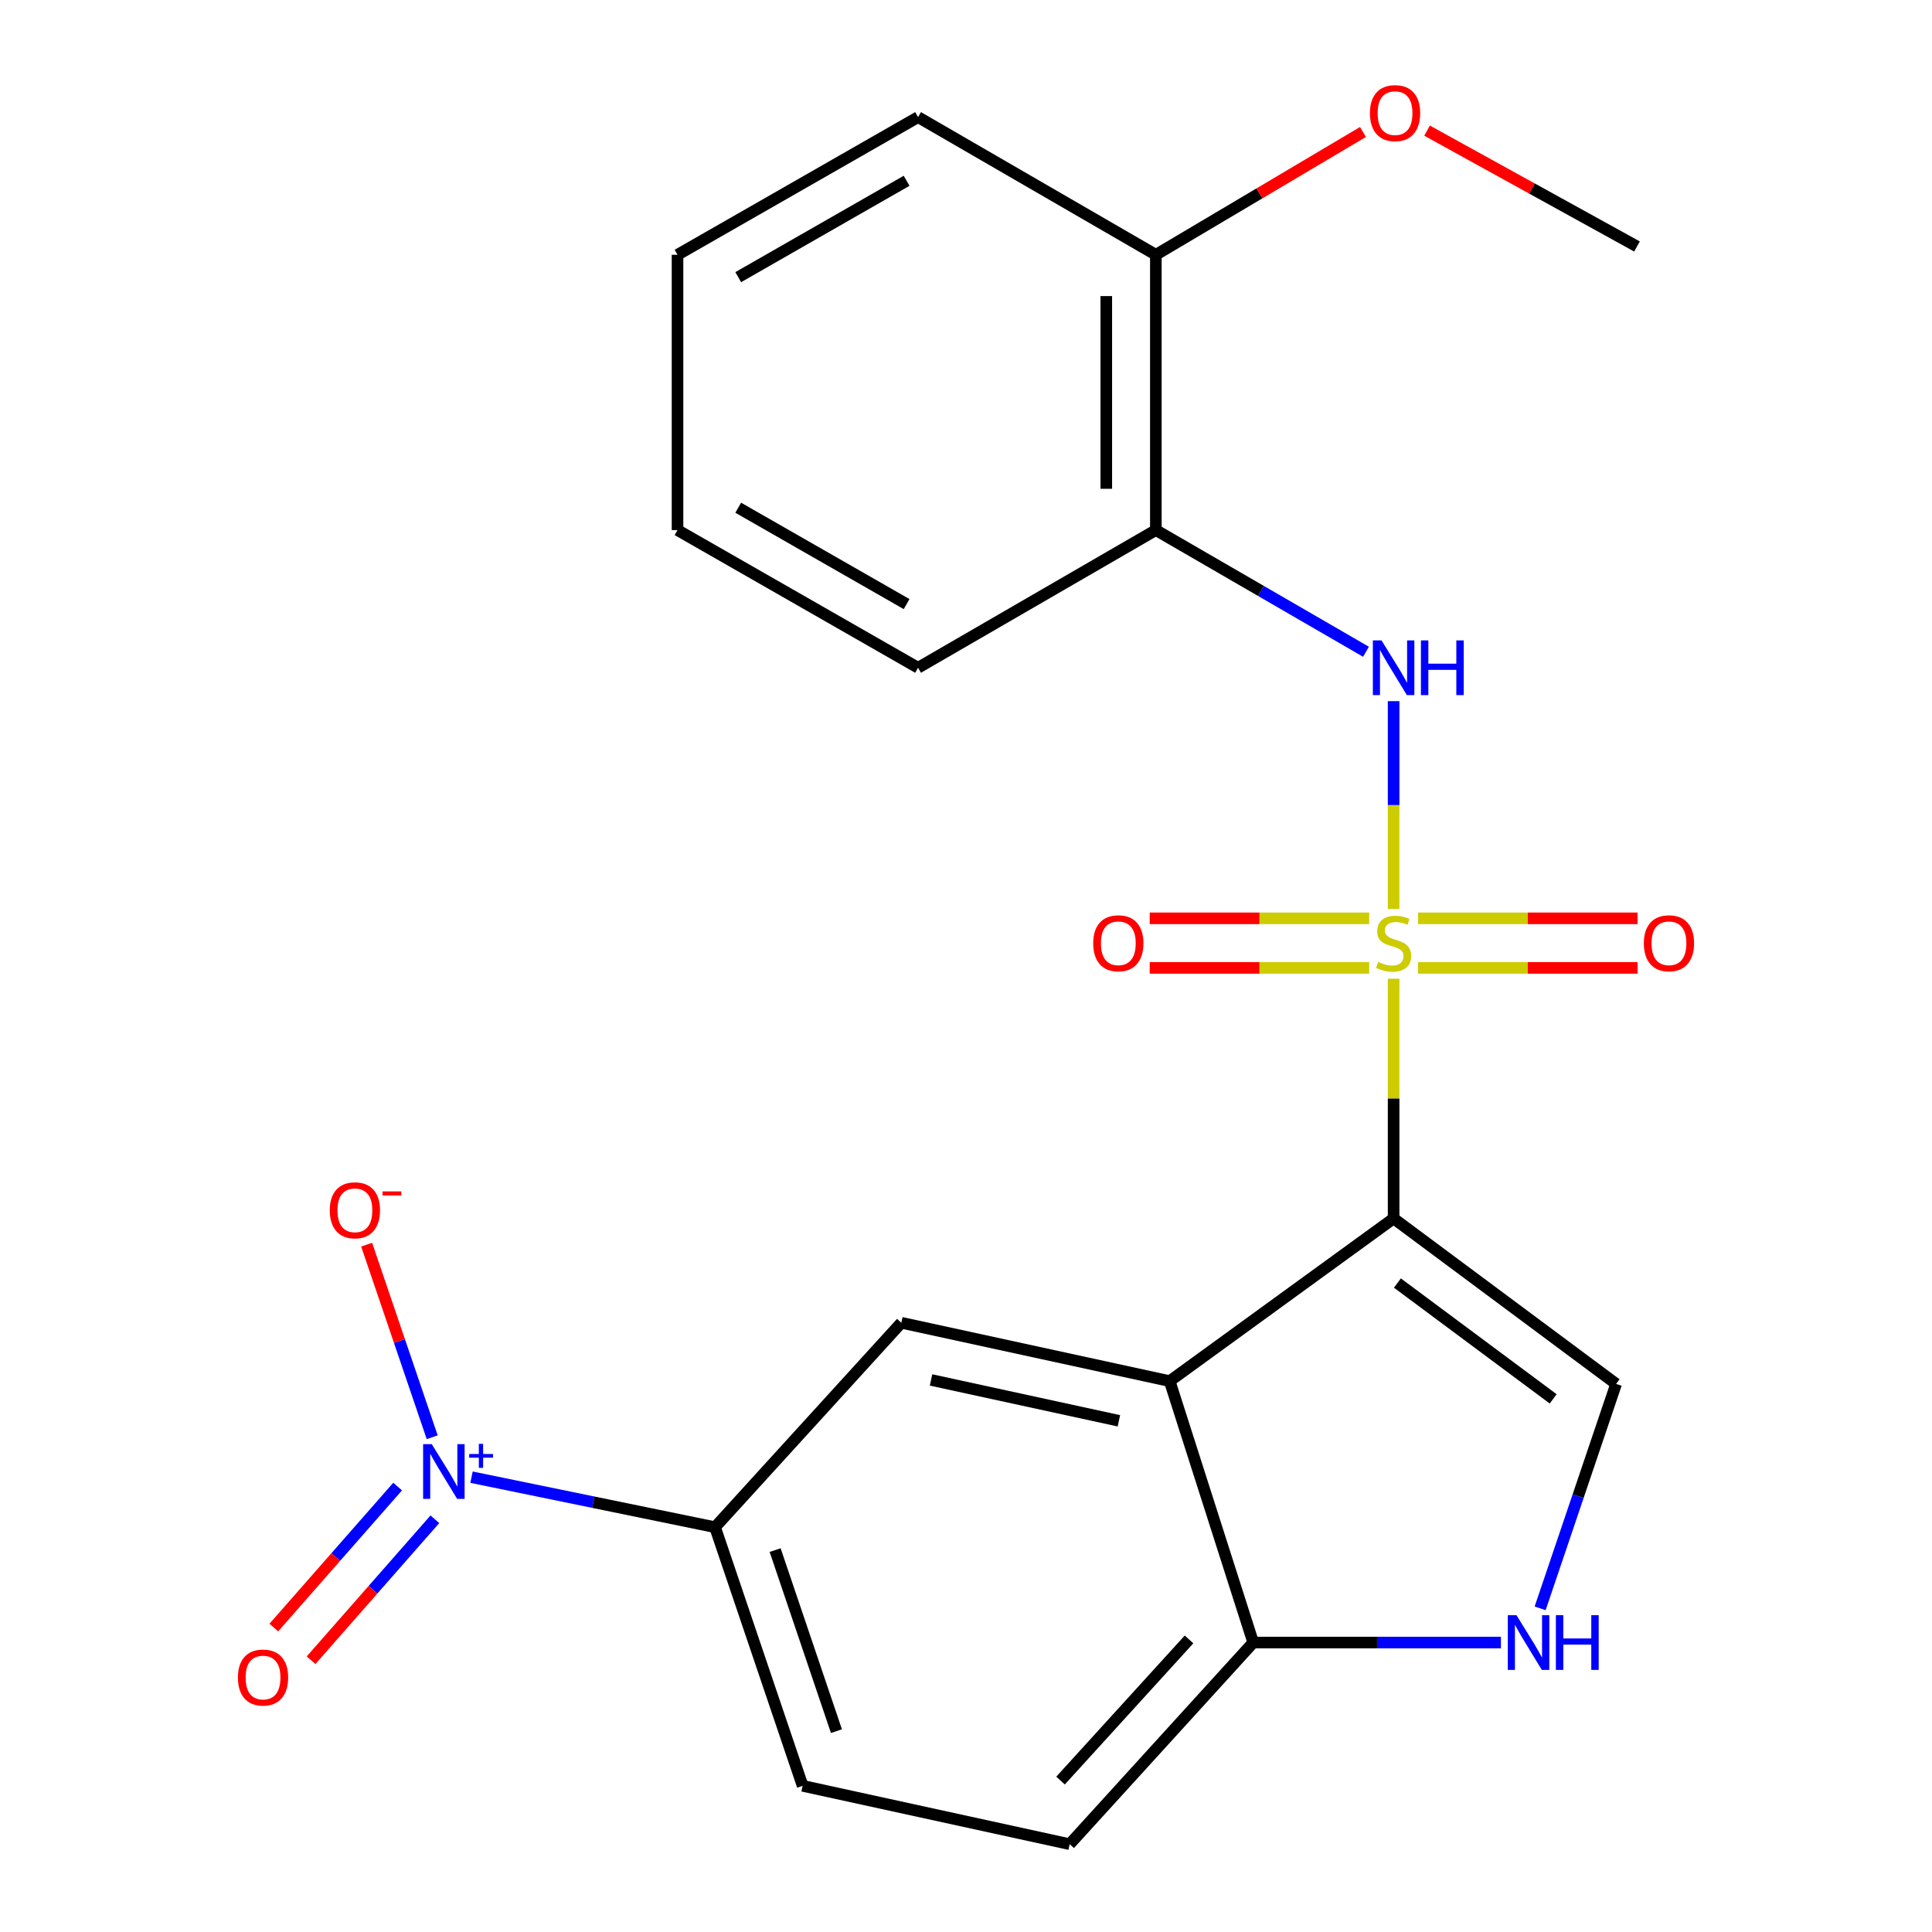 <?xml version='1.0' encoding='iso-8859-1'?>
<svg version='1.1' baseProfile='full'
              xmlns='http://www.w3.org/2000/svg'
                      xmlns:rdkit='http://www.rdkit.org/xml'
                      xmlns:xlink='http://www.w3.org/1999/xlink'
                  xml:space='preserve'
width='1000px' height='1000px' viewBox='0 0 1000 1000'>
<!-- END OF HEADER -->
<rect style='opacity:1.0;fill:#FFFFFF;stroke:none' width='1000' height='1000' x='0' y='0'> </rect>
<path class='bond-0' d='M 721.332,506.594 L 721.332,568.632' style='fill:none;fill-rule:evenodd;stroke:#CCCC00;stroke-width:6px;stroke-linecap:butt;stroke-linejoin:miter;stroke-opacity:1' />
<path class='bond-0' d='M 721.332,568.632 L 721.332,630.671' style='fill:none;fill-rule:evenodd;stroke:#000000;stroke-width:6px;stroke-linecap:butt;stroke-linejoin:miter;stroke-opacity:1' />
<path class='bond-4' d='M 721.332,470.468 L 721.332,416.691' style='fill:none;fill-rule:evenodd;stroke:#CCCC00;stroke-width:6px;stroke-linecap:butt;stroke-linejoin:miter;stroke-opacity:1' />
<path class='bond-4' d='M 721.332,416.691 L 721.332,362.913' style='fill:none;fill-rule:evenodd;stroke:#0000FF;stroke-width:6px;stroke-linecap:butt;stroke-linejoin:miter;stroke-opacity:1' />
<path class='bond-10' d='M 733.975,500.978 L 790.79,500.978' style='fill:none;fill-rule:evenodd;stroke:#CCCC00;stroke-width:6px;stroke-linecap:butt;stroke-linejoin:miter;stroke-opacity:1' />
<path class='bond-10' d='M 790.79,500.978 L 847.605,500.978' style='fill:none;fill-rule:evenodd;stroke:#FF0000;stroke-width:6px;stroke-linecap:butt;stroke-linejoin:miter;stroke-opacity:1' />
<path class='bond-10' d='M 733.975,475.325 L 790.79,475.325' style='fill:none;fill-rule:evenodd;stroke:#CCCC00;stroke-width:6px;stroke-linecap:butt;stroke-linejoin:miter;stroke-opacity:1' />
<path class='bond-10' d='M 790.79,475.325 L 847.605,475.325' style='fill:none;fill-rule:evenodd;stroke:#FF0000;stroke-width:6px;stroke-linecap:butt;stroke-linejoin:miter;stroke-opacity:1' />
<path class='bond-11' d='M 708.69,475.325 L 651.889,475.325' style='fill:none;fill-rule:evenodd;stroke:#CCCC00;stroke-width:6px;stroke-linecap:butt;stroke-linejoin:miter;stroke-opacity:1' />
<path class='bond-11' d='M 651.889,475.325 L 595.088,475.325' style='fill:none;fill-rule:evenodd;stroke:#FF0000;stroke-width:6px;stroke-linecap:butt;stroke-linejoin:miter;stroke-opacity:1' />
<path class='bond-11' d='M 708.69,500.978 L 651.889,500.978' style='fill:none;fill-rule:evenodd;stroke:#CCCC00;stroke-width:6px;stroke-linecap:butt;stroke-linejoin:miter;stroke-opacity:1' />
<path class='bond-11' d='M 651.889,500.978 L 595.088,500.978' style='fill:none;fill-rule:evenodd;stroke:#FF0000;stroke-width:6px;stroke-linecap:butt;stroke-linejoin:miter;stroke-opacity:1' />
<path class='bond-1' d='M 721.332,630.671 L 605.421,714.871' style='fill:none;fill-rule:evenodd;stroke:#000000;stroke-width:6px;stroke-linecap:butt;stroke-linejoin:miter;stroke-opacity:1' />
<path class='bond-3' d='M 721.332,630.671 L 836.502,716.31' style='fill:none;fill-rule:evenodd;stroke:#000000;stroke-width:6px;stroke-linecap:butt;stroke-linejoin:miter;stroke-opacity:1' />
<path class='bond-3' d='M 723.3,664.102 L 803.919,724.05' style='fill:none;fill-rule:evenodd;stroke:#000000;stroke-width:6px;stroke-linecap:butt;stroke-linejoin:miter;stroke-opacity:1' />
<path class='bond-6' d='M 605.421,714.871 L 466.522,684.657' style='fill:none;fill-rule:evenodd;stroke:#000000;stroke-width:6px;stroke-linecap:butt;stroke-linejoin:miter;stroke-opacity:1' />
<path class='bond-6' d='M 579.134,735.406 L 481.904,714.256' style='fill:none;fill-rule:evenodd;stroke:#000000;stroke-width:6px;stroke-linecap:butt;stroke-linejoin:miter;stroke-opacity:1' />
<path class='bond-9' d='M 605.421,714.871 L 648.662,850.179' style='fill:none;fill-rule:evenodd;stroke:#000000;stroke-width:6px;stroke-linecap:butt;stroke-linejoin:miter;stroke-opacity:1' />
<path class='bond-2' d='M 244.063,764.588 L 307.086,777.532' style='fill:none;fill-rule:evenodd;stroke:#0000FF;stroke-width:6px;stroke-linecap:butt;stroke-linejoin:miter;stroke-opacity:1' />
<path class='bond-2' d='M 307.086,777.532 L 370.108,790.477' style='fill:none;fill-rule:evenodd;stroke:#000000;stroke-width:6px;stroke-linecap:butt;stroke-linejoin:miter;stroke-opacity:1' />
<path class='bond-12' d='M 223.705,743.913 L 206.739,694.072' style='fill:none;fill-rule:evenodd;stroke:#0000FF;stroke-width:6px;stroke-linecap:butt;stroke-linejoin:miter;stroke-opacity:1' />
<path class='bond-12' d='M 206.739,694.072 L 189.774,644.231' style='fill:none;fill-rule:evenodd;stroke:#FF0000;stroke-width:6px;stroke-linecap:butt;stroke-linejoin:miter;stroke-opacity:1' />
<path class='bond-13' d='M 205.818,769.447 L 173.772,805.932' style='fill:none;fill-rule:evenodd;stroke:#0000FF;stroke-width:6px;stroke-linecap:butt;stroke-linejoin:miter;stroke-opacity:1' />
<path class='bond-13' d='M 173.772,805.932 L 141.727,842.418' style='fill:none;fill-rule:evenodd;stroke:#FF0000;stroke-width:6px;stroke-linecap:butt;stroke-linejoin:miter;stroke-opacity:1' />
<path class='bond-13' d='M 225.092,786.375 L 193.047,822.861' style='fill:none;fill-rule:evenodd;stroke:#0000FF;stroke-width:6px;stroke-linecap:butt;stroke-linejoin:miter;stroke-opacity:1' />
<path class='bond-13' d='M 193.047,822.861 L 161.002,859.347' style='fill:none;fill-rule:evenodd;stroke:#FF0000;stroke-width:6px;stroke-linecap:butt;stroke-linejoin:miter;stroke-opacity:1' />
<path class='bond-5' d='M 836.502,716.31 L 816.837,774.398' style='fill:none;fill-rule:evenodd;stroke:#000000;stroke-width:6px;stroke-linecap:butt;stroke-linejoin:miter;stroke-opacity:1' />
<path class='bond-5' d='M 816.837,774.398 L 797.171,832.485' style='fill:none;fill-rule:evenodd;stroke:#0000FF;stroke-width:6px;stroke-linecap:butt;stroke-linejoin:miter;stroke-opacity:1' />
<path class='bond-8' d='M 707.037,337.355 L 652.652,305.864' style='fill:none;fill-rule:evenodd;stroke:#0000FF;stroke-width:6px;stroke-linecap:butt;stroke-linejoin:miter;stroke-opacity:1' />
<path class='bond-8' d='M 652.652,305.864 L 598.267,274.372' style='fill:none;fill-rule:evenodd;stroke:#000000;stroke-width:6px;stroke-linecap:butt;stroke-linejoin:miter;stroke-opacity:1' />
<path class='bond-23' d='M 776.878,850.179 L 712.77,850.179' style='fill:none;fill-rule:evenodd;stroke:#0000FF;stroke-width:6px;stroke-linecap:butt;stroke-linejoin:miter;stroke-opacity:1' />
<path class='bond-23' d='M 712.77,850.179 L 648.662,850.179' style='fill:none;fill-rule:evenodd;stroke:#000000;stroke-width:6px;stroke-linecap:butt;stroke-linejoin:miter;stroke-opacity:1' />
<path class='bond-7' d='M 466.522,684.657 L 370.108,790.477' style='fill:none;fill-rule:evenodd;stroke:#000000;stroke-width:6px;stroke-linecap:butt;stroke-linejoin:miter;stroke-opacity:1' />
<path class='bond-25' d='M 370.108,790.477 L 415.443,924.346' style='fill:none;fill-rule:evenodd;stroke:#000000;stroke-width:6px;stroke-linecap:butt;stroke-linejoin:miter;stroke-opacity:1' />
<path class='bond-25' d='M 401.206,802.329 L 432.941,896.037' style='fill:none;fill-rule:evenodd;stroke:#000000;stroke-width:6px;stroke-linecap:butt;stroke-linejoin:miter;stroke-opacity:1' />
<path class='bond-14' d='M 598.267,274.372 L 598.267,131.882' style='fill:none;fill-rule:evenodd;stroke:#000000;stroke-width:6px;stroke-linecap:butt;stroke-linejoin:miter;stroke-opacity:1' />
<path class='bond-14' d='M 572.614,252.999 L 572.614,153.255' style='fill:none;fill-rule:evenodd;stroke:#000000;stroke-width:6px;stroke-linecap:butt;stroke-linejoin:miter;stroke-opacity:1' />
<path class='bond-18' d='M 598.267,274.372 L 475.187,345.632' style='fill:none;fill-rule:evenodd;stroke:#000000;stroke-width:6px;stroke-linecap:butt;stroke-linejoin:miter;stroke-opacity:1' />
<path class='bond-16' d='M 648.662,850.179 L 553.658,954.545' style='fill:none;fill-rule:evenodd;stroke:#000000;stroke-width:6px;stroke-linecap:butt;stroke-linejoin:miter;stroke-opacity:1' />
<path class='bond-16' d='M 615.441,848.565 L 548.938,921.622' style='fill:none;fill-rule:evenodd;stroke:#000000;stroke-width:6px;stroke-linecap:butt;stroke-linejoin:miter;stroke-opacity:1' />
<path class='bond-17' d='M 598.267,131.882 L 651.871,100.097' style='fill:none;fill-rule:evenodd;stroke:#000000;stroke-width:6px;stroke-linecap:butt;stroke-linejoin:miter;stroke-opacity:1' />
<path class='bond-17' d='M 651.871,100.097 L 705.475,68.312' style='fill:none;fill-rule:evenodd;stroke:#FF0000;stroke-width:6px;stroke-linecap:butt;stroke-linejoin:miter;stroke-opacity:1' />
<path class='bond-19' d='M 598.267,131.882 L 475.187,60.622' style='fill:none;fill-rule:evenodd;stroke:#000000;stroke-width:6px;stroke-linecap:butt;stroke-linejoin:miter;stroke-opacity:1' />
<path class='bond-15' d='M 415.443,924.346 L 553.658,954.545' style='fill:none;fill-rule:evenodd;stroke:#000000;stroke-width:6px;stroke-linecap:butt;stroke-linejoin:miter;stroke-opacity:1' />
<path class='bond-20' d='M 738.649,67.617 L 792.977,97.597' style='fill:none;fill-rule:evenodd;stroke:#FF0000;stroke-width:6px;stroke-linecap:butt;stroke-linejoin:miter;stroke-opacity:1' />
<path class='bond-20' d='M 792.977,97.597 L 847.305,127.578' style='fill:none;fill-rule:evenodd;stroke:#000000;stroke-width:6px;stroke-linecap:butt;stroke-linejoin:miter;stroke-opacity:1' />
<path class='bond-21' d='M 475.187,345.632 L 350.683,274.372' style='fill:none;fill-rule:evenodd;stroke:#000000;stroke-width:6px;stroke-linecap:butt;stroke-linejoin:miter;stroke-opacity:1' />
<path class='bond-21' d='M 469.255,312.678 L 382.101,262.797' style='fill:none;fill-rule:evenodd;stroke:#000000;stroke-width:6px;stroke-linecap:butt;stroke-linejoin:miter;stroke-opacity:1' />
<path class='bond-24' d='M 475.187,60.622 L 350.683,131.882' style='fill:none;fill-rule:evenodd;stroke:#000000;stroke-width:6px;stroke-linecap:butt;stroke-linejoin:miter;stroke-opacity:1' />
<path class='bond-24' d='M 469.255,93.576 L 382.101,143.457' style='fill:none;fill-rule:evenodd;stroke:#000000;stroke-width:6px;stroke-linecap:butt;stroke-linejoin:miter;stroke-opacity:1' />
<path class='bond-22' d='M 350.683,274.372 L 350.683,131.882' style='fill:none;fill-rule:evenodd;stroke:#000000;stroke-width:6px;stroke-linecap:butt;stroke-linejoin:miter;stroke-opacity:1' />
<path  class='atom-0' d='M 713.332 497.871
Q 713.652 497.991, 714.972 498.551
Q 716.292 499.111, 717.732 499.471
Q 719.212 499.791, 720.652 499.791
Q 723.332 499.791, 724.892 498.511
Q 726.452 497.191, 726.452 494.911
Q 726.452 493.351, 725.652 492.391
Q 724.892 491.431, 723.692 490.911
Q 722.492 490.391, 720.492 489.791
Q 717.972 489.031, 716.452 488.311
Q 714.972 487.591, 713.892 486.071
Q 712.852 484.551, 712.852 481.991
Q 712.852 478.431, 715.252 476.231
Q 717.692 474.031, 722.492 474.031
Q 725.772 474.031, 729.492 475.591
L 728.572 478.671
Q 725.172 477.271, 722.612 477.271
Q 719.852 477.271, 718.332 478.431
Q 716.812 479.551, 716.852 481.511
Q 716.852 483.031, 717.612 483.951
Q 718.412 484.871, 719.532 485.391
Q 720.692 485.911, 722.612 486.511
Q 725.172 487.311, 726.692 488.111
Q 728.212 488.911, 729.292 490.551
Q 730.412 492.151, 730.412 494.911
Q 730.412 498.831, 727.772 500.951
Q 725.172 503.031, 720.812 503.031
Q 718.292 503.031, 716.372 502.471
Q 714.492 501.951, 712.252 501.031
L 713.332 497.871
' fill='#CCCC00'/>
<path  class='atom-3' d='M 223.481 747.486
L 232.761 762.486
Q 233.681 763.966, 235.161 766.646
Q 236.641 769.326, 236.721 769.486
L 236.721 747.486
L 240.481 747.486
L 240.481 775.806
L 236.601 775.806
L 226.641 759.406
Q 225.481 757.486, 224.241 755.286
Q 223.041 753.086, 222.681 752.406
L 222.681 775.806
L 219.001 775.806
L 219.001 747.486
L 223.481 747.486
' fill='#0000FF'/>
<path  class='atom-3' d='M 242.857 752.59
L 247.846 752.59
L 247.846 747.337
L 250.064 747.337
L 250.064 752.59
L 255.186 752.59
L 255.186 754.491
L 250.064 754.491
L 250.064 759.771
L 247.846 759.771
L 247.846 754.491
L 242.857 754.491
L 242.857 752.59
' fill='#0000FF'/>
<path  class='atom-5' d='M 715.072 331.472
L 724.352 346.472
Q 725.272 347.952, 726.752 350.632
Q 728.232 353.312, 728.312 353.472
L 728.312 331.472
L 732.072 331.472
L 732.072 359.792
L 728.192 359.792
L 718.232 343.392
Q 717.072 341.472, 715.832 339.272
Q 714.632 337.072, 714.272 336.392
L 714.272 359.792
L 710.592 359.792
L 710.592 331.472
L 715.072 331.472
' fill='#0000FF'/>
<path  class='atom-5' d='M 735.472 331.472
L 739.312 331.472
L 739.312 343.512
L 753.792 343.512
L 753.792 331.472
L 757.632 331.472
L 757.632 359.792
L 753.792 359.792
L 753.792 346.712
L 739.312 346.712
L 739.312 359.792
L 735.472 359.792
L 735.472 331.472
' fill='#0000FF'/>
<path  class='atom-6' d='M 784.921 836.019
L 794.201 851.019
Q 795.121 852.499, 796.601 855.179
Q 798.081 857.859, 798.161 858.019
L 798.161 836.019
L 801.921 836.019
L 801.921 864.339
L 798.041 864.339
L 788.081 847.939
Q 786.921 846.019, 785.681 843.819
Q 784.481 841.619, 784.121 840.939
L 784.121 864.339
L 780.441 864.339
L 780.441 836.019
L 784.921 836.019
' fill='#0000FF'/>
<path  class='atom-6' d='M 805.321 836.019
L 809.161 836.019
L 809.161 848.059
L 823.641 848.059
L 823.641 836.019
L 827.481 836.019
L 827.481 864.339
L 823.641 864.339
L 823.641 851.259
L 809.161 851.259
L 809.161 864.339
L 805.321 864.339
L 805.321 836.019
' fill='#0000FF'/>
<path  class='atom-11' d='M 850.852 488.231
Q 850.852 481.431, 854.212 477.631
Q 857.572 473.831, 863.852 473.831
Q 870.132 473.831, 873.492 477.631
Q 876.852 481.431, 876.852 488.231
Q 876.852 495.111, 873.452 499.031
Q 870.052 502.911, 863.852 502.911
Q 857.612 502.911, 854.212 499.031
Q 850.852 495.151, 850.852 488.231
M 863.852 499.711
Q 868.172 499.711, 870.492 496.831
Q 872.852 493.911, 872.852 488.231
Q 872.852 482.671, 870.492 479.871
Q 868.172 477.031, 863.852 477.031
Q 859.532 477.031, 857.172 479.831
Q 854.852 482.631, 854.852 488.231
Q 854.852 493.951, 857.172 496.831
Q 859.532 499.711, 863.852 499.711
' fill='#FF0000'/>
<path  class='atom-12' d='M 565.842 488.231
Q 565.842 481.431, 569.202 477.631
Q 572.562 473.831, 578.842 473.831
Q 585.122 473.831, 588.482 477.631
Q 591.842 481.431, 591.842 488.231
Q 591.842 495.111, 588.442 499.031
Q 585.042 502.911, 578.842 502.911
Q 572.602 502.911, 569.202 499.031
Q 565.842 495.151, 565.842 488.231
M 578.842 499.711
Q 583.162 499.711, 585.482 496.831
Q 587.842 493.911, 587.842 488.231
Q 587.842 482.671, 585.482 479.871
Q 583.162 477.031, 578.842 477.031
Q 574.522 477.031, 572.162 479.831
Q 569.842 482.631, 569.842 488.231
Q 569.842 493.951, 572.162 496.831
Q 574.522 499.711, 578.842 499.711
' fill='#FF0000'/>
<path  class='atom-13' d='M 170.693 626.446
Q 170.693 619.646, 174.053 615.846
Q 177.413 612.046, 183.693 612.046
Q 189.973 612.046, 193.333 615.846
Q 196.693 619.646, 196.693 626.446
Q 196.693 633.326, 193.293 637.246
Q 189.893 641.126, 183.693 641.126
Q 177.453 641.126, 174.053 637.246
Q 170.693 633.366, 170.693 626.446
M 183.693 637.926
Q 188.013 637.926, 190.333 635.046
Q 192.693 632.126, 192.693 626.446
Q 192.693 620.886, 190.333 618.086
Q 188.013 615.246, 183.693 615.246
Q 179.373 615.246, 177.013 618.046
Q 174.693 620.846, 174.693 626.446
Q 174.693 632.166, 177.013 635.046
Q 179.373 637.926, 183.693 637.926
' fill='#FF0000'/>
<path  class='atom-13' d='M 198.013 616.669
L 207.702 616.669
L 207.702 618.781
L 198.013 618.781
L 198.013 616.669
' fill='#FF0000'/>
<path  class='atom-14' d='M 123.148 868.287
Q 123.148 861.487, 126.508 857.687
Q 129.868 853.887, 136.148 853.887
Q 142.428 853.887, 145.788 857.687
Q 149.148 861.487, 149.148 868.287
Q 149.148 875.167, 145.748 879.087
Q 142.348 882.967, 136.148 882.967
Q 129.908 882.967, 126.508 879.087
Q 123.148 875.207, 123.148 868.287
M 136.148 879.767
Q 140.468 879.767, 142.788 876.887
Q 145.148 873.967, 145.148 868.287
Q 145.148 862.727, 142.788 859.927
Q 140.468 857.087, 136.148 857.087
Q 131.828 857.087, 129.468 859.887
Q 127.148 862.687, 127.148 868.287
Q 127.148 874.007, 129.468 876.887
Q 131.828 879.767, 136.148 879.767
' fill='#FF0000'/>
<path  class='atom-18' d='M 709.073 58.55
Q 709.073 51.75, 712.433 47.95
Q 715.793 44.15, 722.073 44.15
Q 728.353 44.15, 731.713 47.95
Q 735.073 51.75, 735.073 58.55
Q 735.073 65.43, 731.673 69.35
Q 728.273 73.23, 722.073 73.23
Q 715.833 73.23, 712.433 69.35
Q 709.073 65.47, 709.073 58.55
M 722.073 70.03
Q 726.393 70.03, 728.713 67.15
Q 731.073 64.23, 731.073 58.55
Q 731.073 52.99, 728.713 50.19
Q 726.393 47.35, 722.073 47.35
Q 717.753 47.35, 715.393 50.15
Q 713.073 52.95, 713.073 58.55
Q 713.073 64.27, 715.393 67.15
Q 717.753 70.03, 722.073 70.03
' fill='#FF0000'/>
</svg>
